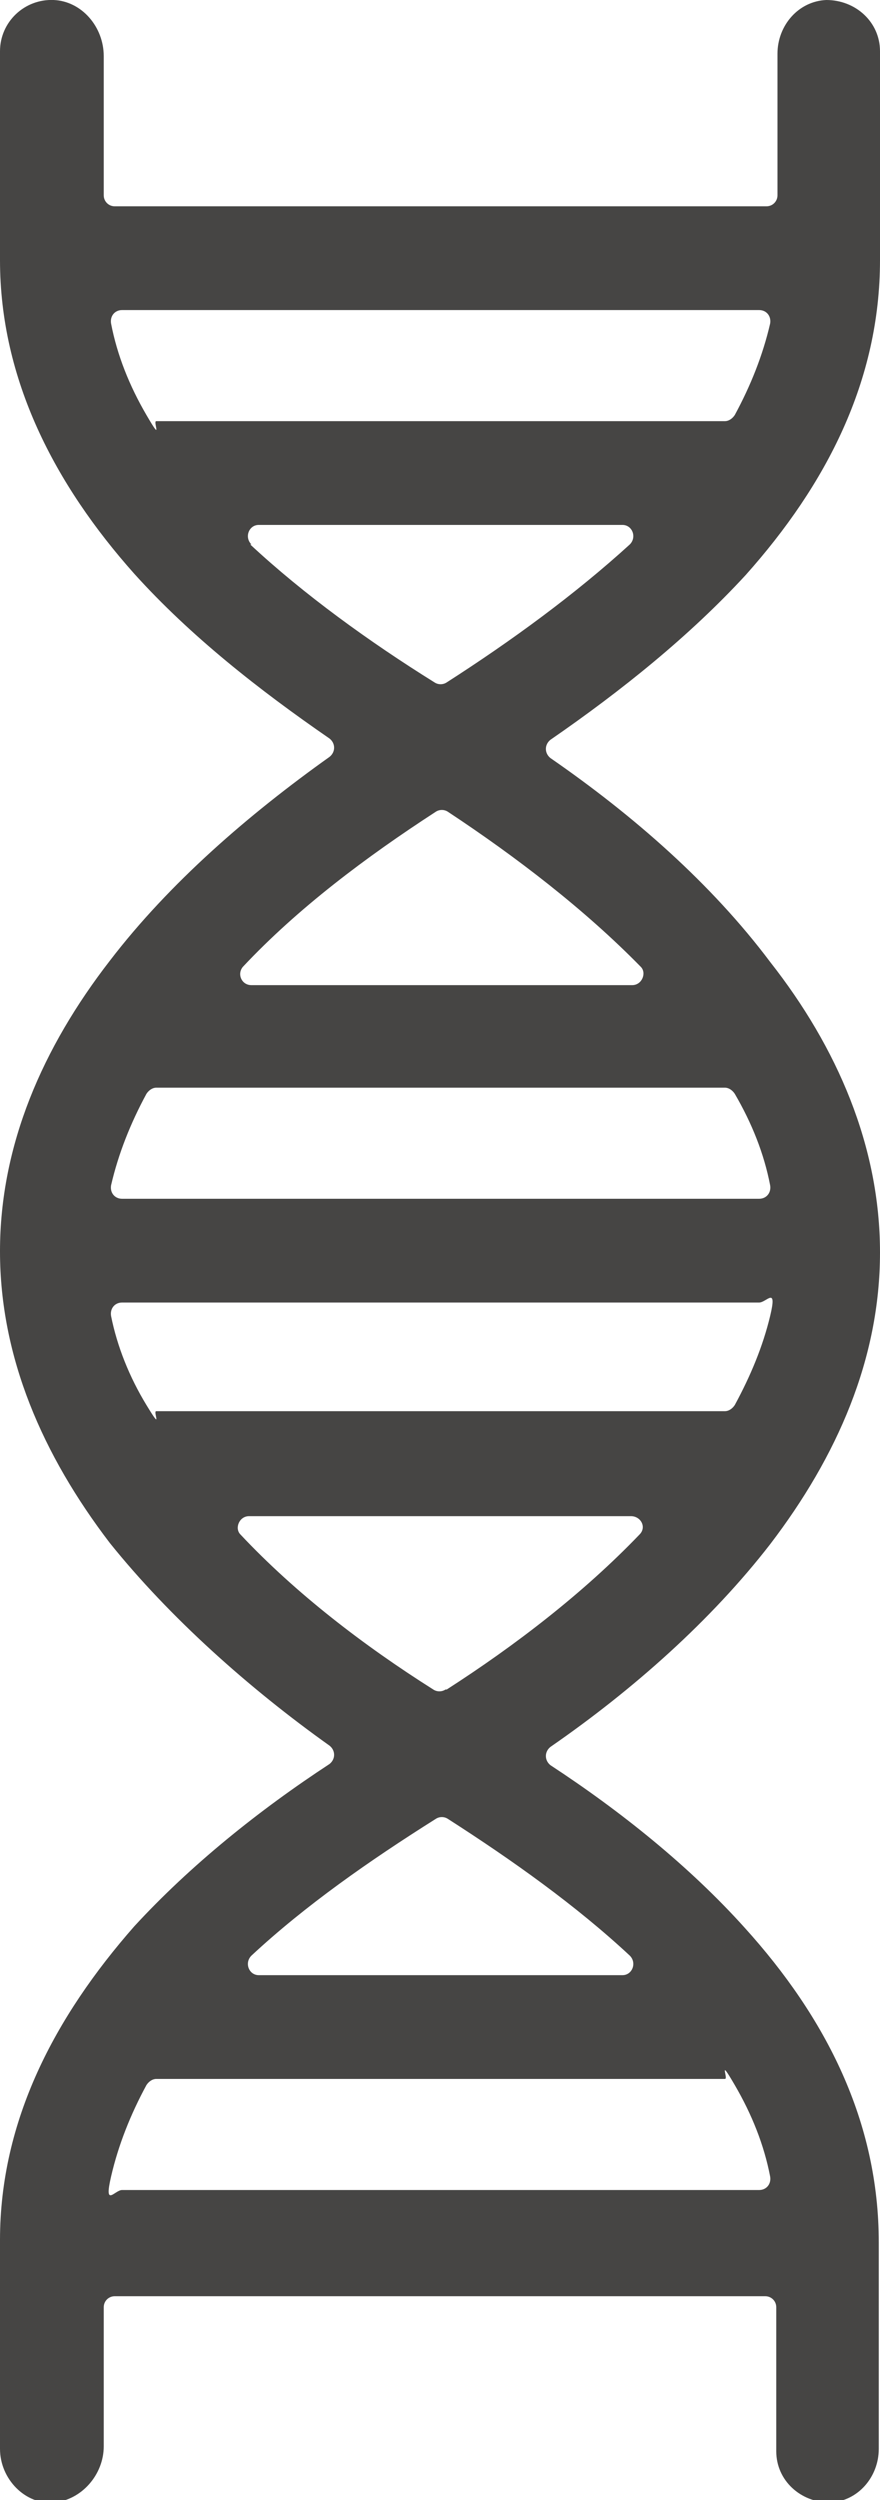 <?xml version="1.0" encoding="UTF-8"?>
<svg id="Ebene_2" data-name="Ebene 2" xmlns="http://www.w3.org/2000/svg" viewBox="0 0 72.1 204.8">
  <defs>
    <style>
      .cls-1 {
        fill: #464544;
        stroke-width: 0px;
      }
    </style>
  </defs>
  <g id="Layer_3" data-name="Layer 3">
    <path class="cls-1" d="M0,4.2C0,1.8,2-.1,4.4,0c2.3.1,4.1,2.2,4.1,4.6v11.4c0,.5.4.9.9.9h53.4c.5,0,.9-.4.9-.9V4.4c0-2.3,1.7-4.3,4-4.4,2.4,0,4.4,1.8,4.4,4.2v17.1c0,9.9-4.4,18.4-11,25.8-4.6,5-10.2,9.5-16,13.5-.5.4-.5,1.1,0,1.5,6.8,4.7,13.2,10.3,18,16.7,5.5,7,9,15.1,9,23.8s-3.5,16.7-9,23.9c-4.8,6.2-11.2,11.9-18,16.6-.5.4-.5,1.1,0,1.5,5.8,3.8,11.4,8.3,15.9,13.3,6.7,7.4,11,15.9,11,25.8v16.9c0,2.3-1.7,4.3-4,4.4-2.4,0-4.4-1.8-4.4-4.2v-11.8c0-.5-.4-.9-.9-.9H9.4c-.5,0-.9.4-.9.9v11.4c0,2.3-1.8,4.4-4.1,4.6S0,203.1,0,200.6v-17.1C0,173.7,4.5,165.2,11,157.8c4.6-5,10.2-9.5,16-13.3.5-.4.5-1.1,0-1.5-6.6-4.7-13.1-10.5-18-16.6-5.5-7.2-9-15.2-9-23.9s3.5-16.7,9-23.8c4.9-6.4,11.4-12,18-16.7.5-.4.5-1.1,0-1.5-5.8-4-11.4-8.4-16-13.5C4.5,39.7,0,31.1,0,21.3,0,21.3,0,4.2,0,4.2ZM9.1,26.5c.5,2.6,1.5,5.1,2.9,7.5s.5.5.8.5h46.6c.3,0,.6-.2.8-.5,1.3-2.4,2.3-4.9,2.9-7.5.1-.6-.3-1.1-.9-1.1H10c-.6,0-1,.5-.9,1.1ZM20.5,44.6c4.4,4.1,9.8,8,15.1,11.3.3.2.7.2,1,0,5.3-3.4,10.5-7.2,15-11.3.6-.6.2-1.6-.6-1.6h-29.8c-.8,0-1.2,1-.6,1.6ZM63.1,178.3c-.5-2.6-1.5-5.1-2.9-7.5s-.5-.5-.8-.5H12.8c-.3,0-.6.2-.8.5-1.3,2.4-2.3,4.9-2.9,7.5s.3,1.1.9,1.1h52.2c.6,0,1-.5.9-1.1ZM51.6,160.2c-4.4-4.1-9.6-7.8-14.9-11.2-.3-.2-.7-.2-1,0-5.4,3.4-10.7,7.1-15.1,11.2-.6.6-.2,1.6.6,1.6h29.8c.8,0,1.2-1,.6-1.6ZM36.6,138.4c5.6-3.6,11.2-7.9,15.8-12.7.6-.6.1-1.5-.7-1.5h-31.3c-.8,0-1.2,1-.7,1.5,4.5,4.8,10.1,9.1,15.8,12.7.3.2.7.2,1,0ZM12.8,115.6h46.6c.3,0,.6-.2.8-.5,1.3-2.4,2.3-4.8,2.9-7.3s-.3-1.1-.9-1.1H10c-.6,0-1,.5-.9,1.1.5,2.5,1.5,5,2.9,7.3s.5.5.8.5ZM10,98.2h52.2c.6,0,1-.5.9-1.1-.5-2.6-1.5-5.1-2.9-7.5-.2-.3-.5-.5-.8-.5H12.8c-.3,0-.6.2-.8.5-1.3,2.4-2.3,4.9-2.9,7.5-.1.6.3,1.1.9,1.1ZM20.5,80.7h31.3c.8,0,1.2-1,.7-1.5-4.6-4.7-10.2-9-15.8-12.7-.3-.2-.7-.2-1,0-5.7,3.7-11.3,7.9-15.8,12.7-.5.6-.1,1.5.7,1.5Z"/>
  </g>
</svg>